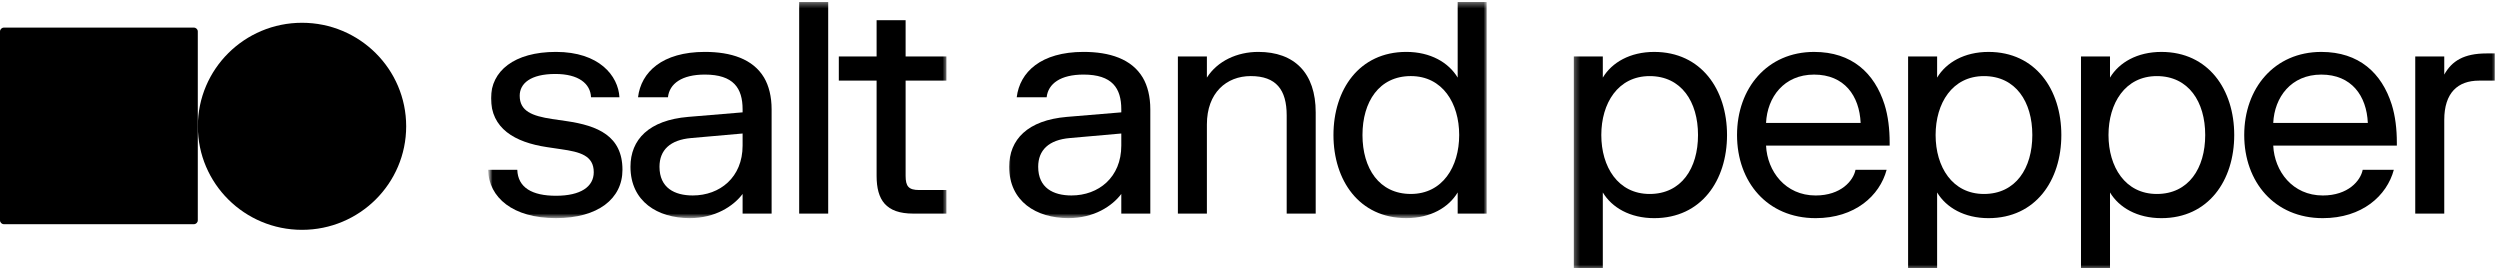 <?xml version="1.0" encoding="UTF-8"?> <svg xmlns="http://www.w3.org/2000/svg" width="439" height="48" viewBox="0 0 439 48" fill="none"><g clip-path="url(#clip0_14_24)"><mask id="mask0_14_24" style="mask-type:alpha" maskUnits="userSpaceOnUse" x="86" y="0" width="81" height="39"><path d="M166.366 0.357H86V38.266H166.366V0.357Z" fill="#D9D9D9"></path></mask><g mask="url(#mask0_14_24)"><path d="M98.531 26.203C101.874 26.681 104.263 27.318 104.263 30.237C104.263 32.784 101.98 34.376 97.629 34.376C93.436 34.376 90.942 32.943 90.835 29.812H85.688C85.847 34.695 90.039 38.304 97.629 38.304C105.006 38.304 109.304 34.907 109.304 29.812C109.304 23.868 104.952 22.064 99.486 21.268L96.939 20.896C93.436 20.365 91.26 19.516 91.26 16.81C91.26 14.687 93.118 12.989 97.522 12.989C101.609 12.989 103.679 14.687 103.785 17.075H108.774C108.561 13.307 105.218 9.114 97.629 9.114C90.252 9.114 86.218 12.511 86.218 17.234C86.218 22.541 90.358 24.983 96.036 25.832L98.531 26.203Z" fill="black"></path><path d="M121.644 34.323C118.459 34.323 115.806 32.996 115.806 29.282C115.806 26.363 117.663 24.558 121.378 24.24L130.401 23.444V25.567C130.401 31.139 126.42 34.323 121.644 34.323ZM117.292 17.075C117.557 14.687 119.733 13.095 123.767 13.095C128.808 13.095 130.401 15.483 130.401 19.198V19.729L120.848 20.525C113.948 21.108 110.711 24.505 110.711 29.282C110.711 35.385 115.487 38.304 121.113 38.304C125.624 38.304 128.808 36.181 130.401 34.058V37.508H135.495V19.198C135.495 16.969 135.018 15.058 134.169 13.625C132.205 10.335 128.331 9.114 123.767 9.114C116.283 9.114 112.568 12.67 112.038 17.075H117.292Z" fill="black"></path><path d="M140.336 37.508H145.431V0.357H140.336V37.508Z" fill="black"></path><path d="M153.931 30.873C153.931 35.119 155.577 37.507 160.353 37.507H166.191V33.368H161.414C159.557 33.368 159.026 32.731 159.026 30.873V14.156H166.191V9.91H159.026V3.542H153.931V9.91H147.297V14.156H153.931V30.873Z" fill="black"></path></g><mask id="mask1_14_24" style="mask-type:alpha" maskUnits="userSpaceOnUse" x="176" y="0" width="86" height="39"><path d="M261.133 0.357H176.977V38.266H261.133V0.357Z" fill="#D9D9D9"></path></mask><g mask="url(#mask1_14_24)"><path d="M188.144 34.323C184.959 34.323 182.306 32.996 182.306 29.282C182.306 26.363 184.163 24.558 187.878 24.24L196.9 23.444V25.567C196.9 31.139 192.92 34.323 188.144 34.323ZM183.792 17.075C184.057 14.687 186.233 13.095 190.266 13.095C195.308 13.095 196.9 15.483 196.9 19.198V19.729L187.347 20.525C180.448 21.108 177.211 24.505 177.211 29.282C177.211 35.385 181.987 38.304 187.613 38.304C192.124 38.304 195.308 36.181 196.9 34.058V37.508H201.995V19.198C201.995 16.969 201.518 15.058 200.668 13.625C198.705 10.335 194.831 9.114 190.266 9.114C182.783 9.114 179.068 12.67 178.538 17.075H183.792Z" fill="black"></path><path d="M211.931 9.91H206.836V37.508H211.931V21.852C211.931 16.279 215.38 13.36 219.626 13.36C224.084 13.36 225.942 15.748 225.942 20.259V37.508H231.037V19.729C231.037 12.829 227.322 9.114 220.953 9.114C217.238 9.114 213.788 10.706 211.931 13.625V9.91Z" fill="black"></path><path d="M256.234 23.709C256.234 29.282 253.315 34.058 247.742 34.058C242.17 34.058 239.251 29.547 239.251 23.709C239.251 17.871 242.17 13.36 247.742 13.36C253.315 13.36 256.234 18.136 256.234 23.709ZM255.968 37.508H261.063V0.357H255.968V13.625C254.376 10.972 251.192 9.114 246.946 9.114C238.667 9.114 234.156 15.748 234.156 23.709C234.156 31.67 238.667 38.304 246.946 38.304C251.192 38.304 254.376 36.446 255.968 33.793V37.508Z" fill="black"></path></g><mask id="mask2_14_24" style="mask-type:alpha" maskUnits="userSpaceOnUse" x="276" y="1" width="163" height="47"><path d="M438.545 1.117H276.297V47.365H438.545V1.117Z" fill="#D9D9D9"></path></mask><g mask="url(#mask2_14_24)"><path d="M281.189 23.712C281.189 18.139 284.108 13.363 289.68 13.363C295.253 13.363 298.172 17.874 298.172 23.712C298.172 29.55 295.253 34.061 289.68 34.061C284.108 34.061 281.189 29.284 281.189 23.712ZM281.454 9.913H276.359V47.063H281.454V33.795C283.046 36.449 286.231 38.307 290.476 38.307C298.756 38.307 303.267 31.673 303.267 23.712C303.267 15.751 298.756 9.117 290.476 9.117C286.231 9.117 283.046 10.975 281.454 13.628V9.913Z" fill="black"></path><path d="M325.827 29.815C325.455 31.726 323.279 34.326 318.821 34.326C313.514 34.326 310.33 30.081 310.118 25.569H331.824V25.039C331.824 22.703 331.559 20.368 330.922 18.352C329.17 12.832 325.19 9.117 318.556 9.117C310.33 9.117 305.023 15.486 305.023 23.712C305.023 31.938 310.33 38.307 318.821 38.307C325.721 38.307 330.073 34.379 331.293 29.815H325.827ZM318.556 13.098C323.863 13.098 326.517 16.813 326.729 21.589H310.118C310.33 17.078 313.249 13.098 318.556 13.098Z" fill="black"></path><path d="M339.893 23.712C339.893 18.139 342.812 13.363 348.384 13.363C353.957 13.363 356.876 17.874 356.876 23.712C356.876 29.55 353.957 34.061 348.384 34.061C342.812 34.061 339.893 29.284 339.893 23.712ZM340.158 9.913H335.062V47.063H340.158V33.795C341.75 36.449 344.935 38.307 349.181 38.307C357.46 38.307 361.971 31.673 361.971 23.712C361.971 15.751 357.46 9.117 349.181 9.117C344.935 9.117 341.75 10.975 340.158 13.628V9.913Z" fill="black"></path><path d="M370.252 23.712C370.252 18.139 373.171 13.363 378.743 13.363C384.316 13.363 387.235 17.874 387.235 23.712C387.235 29.55 384.316 34.061 378.743 34.061C373.171 34.061 370.252 29.284 370.252 23.712ZM370.517 9.913H365.422V47.063H370.517V33.795C372.109 36.449 375.294 38.307 379.539 38.307C387.818 38.307 392.33 31.673 392.33 23.712C392.33 15.751 387.818 9.117 379.539 9.117C375.294 9.117 372.109 10.975 370.517 13.628V9.913Z" fill="black"></path><path d="M414.89 29.815C414.518 31.726 412.342 34.326 407.884 34.326C402.577 34.326 399.393 30.081 399.18 25.569H420.887V25.039C420.887 22.703 420.621 20.368 419.985 18.352C418.233 12.832 414.253 9.117 407.619 9.117C399.393 9.117 394.086 15.486 394.086 23.712C394.086 31.938 399.393 38.307 407.884 38.307C414.784 38.307 419.135 34.379 420.356 29.815H414.89ZM407.619 13.098C412.926 13.098 415.58 16.813 415.792 21.589H399.18C399.393 17.078 402.312 13.098 407.619 13.098Z" fill="black"></path><path d="M438.075 14.159V9.382H436.642C432.662 9.382 430.539 10.709 429.212 13.097V9.913H424.117V37.51H429.212V21.058C429.212 16.282 431.6 14.159 435.315 14.159H438.075Z" fill="black"></path></g><path d="M53.034 40.359C63.136 40.359 71.325 32.22 71.325 22.179C71.325 12.139 63.136 4 53.034 4C42.931 4 34.742 12.139 34.742 22.179C34.742 32.22 42.931 40.359 53.034 40.359Z" fill="black"></path><path d="M34.045 4.848H0.688C0.308 4.848 0 5.154 0 5.531V38.685C0 39.062 0.308 39.368 0.688 39.368H34.045C34.425 39.368 34.733 39.062 34.733 38.685V5.531C34.733 5.154 34.425 4.848 34.045 4.848Z" fill="black"></path></g><defs><clipPath id="clip0_14_24"><rect width="439" height="48" fill="white"></rect></clipPath></defs></svg> 
